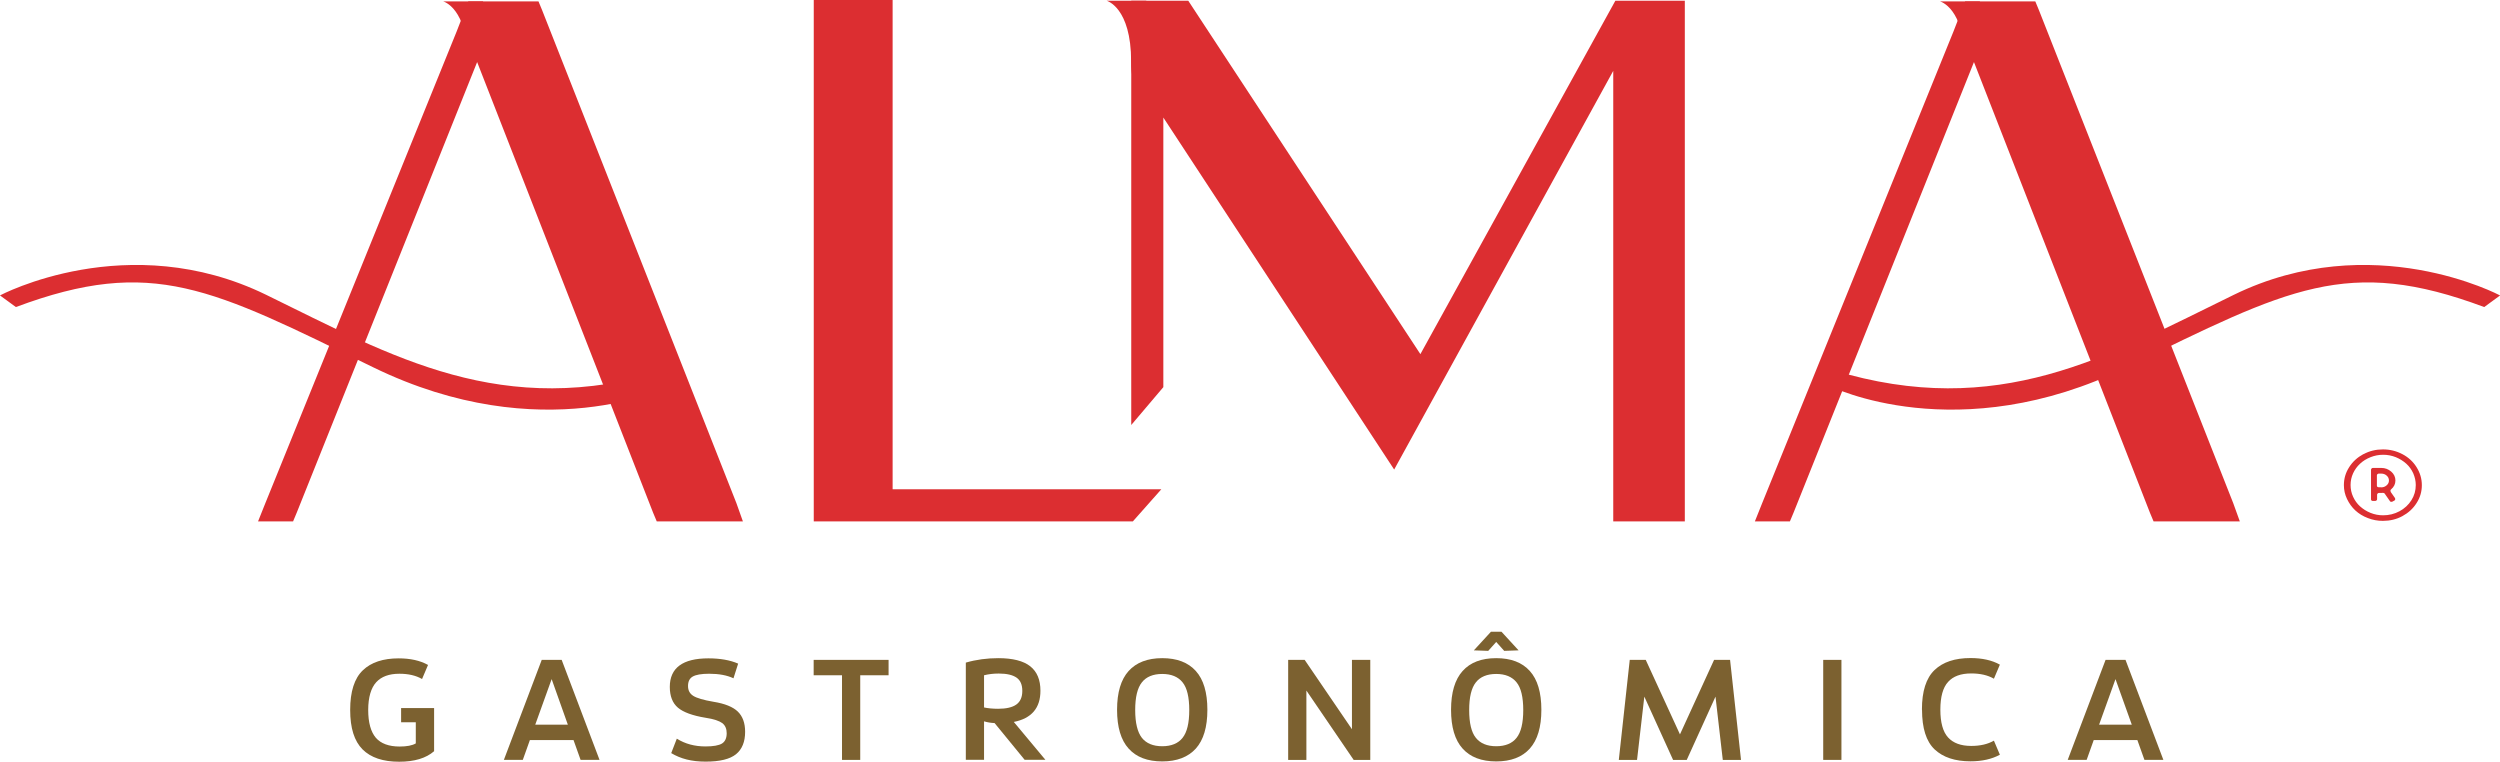 <?xml version="1.0" encoding="UTF-8"?>
<svg id="Camada_1" xmlns="http://www.w3.org/2000/svg" viewBox="0 0 246.94 75.23">
  <defs>
    <style>
      .cls-1 {
        fill: #dc2e31;
      }

      .cls-2 {
        fill: #7c6130;
      }
    </style>
  </defs>
  <path class="cls-1" d="M235.2,48.14c.2,0,.38-.06.53-.19.15-.12.23-.28.24-.45.01-.2-.06-.37-.21-.51-.15-.14-.33-.21-.55-.21h-.24c-.05,0-.1.02-.13.05-.04.03-.06.07-.06.12v1.01s0,.06.02.09c.02.03.04.05.07.06.03.01.06.02.1.02h.22ZM236.13,48.57l.44.63s.03.08.02.13c0,.05-.04.09-.08.11l-.2.11s-.09.03-.14.02c-.05-.01-.09-.04-.11-.08l-.5-.72c-.04-.06-.11-.09-.19-.09-.05,0-.1.01-.14.01h-.24c-.05,0-.1.02-.13.05-.04.04-.06.08-.06.12v.45c0,.05-.02.09-.06.12-.04.03-.08.05-.13.05h-.23s-.05,0-.07-.01c-.02,0-.04-.02-.06-.03-.02-.02-.03-.04-.04-.06,0-.02-.01-.05-.01-.07v-2.92s.02-.08.06-.12c.04-.04.08-.05.13-.05h.82c.38,0,.7.12.98.36.28.24.42.54.42.88s-.14.64-.43.88c-.07.06-.08.14-.03.22M235.38,50.9c.59,0,1.13-.13,1.63-.4.5-.27.89-.63,1.18-1.09.29-.46.43-.96.43-1.5,0-.4-.09-.79-.25-1.16-.17-.37-.4-.69-.69-.95-.29-.26-.64-.48-1.03-.64-.4-.16-.82-.24-1.25-.24s-.85.08-1.25.24c-.4.16-.74.37-1.03.64-.29.27-.52.58-.69.95-.17.37-.25.76-.25,1.16s.08.79.25,1.16c.17.37.4.69.69.95.29.26.63.48,1.03.64.4.16.81.24,1.25.24M233.46,44.86c.59-.32,1.23-.47,1.92-.47s1.33.16,1.92.47c.59.31,1.06.74,1.4,1.29.34.54.52,1.13.52,1.77s-.17,1.23-.52,1.77c-.34.54-.81.97-1.4,1.29-.59.32-1.23.47-1.93.47-.52,0-1.01-.09-1.49-.28-.48-.18-.88-.43-1.23-.75-.34-.32-.61-.69-.82-1.13-.21-.44-.31-.89-.31-1.37,0-.64.17-1.23.52-1.77.34-.54.81-.97,1.4-1.29"/>
  <path class="cls-2" d="M39.62,69.93v1.41h1.45v2.09c-.35.21-.89.31-1.6.31-1.07,0-1.86-.3-2.35-.87-.49-.58-.75-1.49-.75-2.74s.28-2.18.79-2.74c.51-.56,1.27-.84,2.29-.84.89,0,1.63.17,2.24.52l.59-1.39c-.79-.44-1.76-.65-2.9-.65-1.53,0-2.72.39-3.54,1.18-.83.79-1.25,2.1-1.25,3.91s.41,3.08,1.22,3.9c.82.82,2.03,1.22,3.62,1.22,1.51,0,2.66-.35,3.45-1.04v-4.26h-3.25Z"/>
  <path class="cls-2" d="M52.87,71.58h3.22l-1.6-4.5-1.62,4.5ZM55.48,65.18l3.74,9.88h-1.87l-.7-1.96h-4.31l-.7,1.96h-1.87l3.74-9.88h1.97Z"/>
  <path class="cls-2" d="M66.85,72.96c.83.52,1.77.77,2.84.77.77,0,1.32-.1,1.63-.29.31-.2.46-.54.46-1.01,0-.44-.14-.77-.43-1-.3-.22-.84-.41-1.65-.53-1.29-.21-2.21-.55-2.74-1-.53-.45-.8-1.14-.8-2.05,0-1.87,1.27-2.82,3.81-2.82,1.15,0,2.14.17,2.94.52l-.46,1.45c-.63-.3-1.44-.45-2.41-.45-.77,0-1.31.1-1.62.28-.31.18-.46.49-.46.93s.17.75.51.97c.34.22,1.01.42,2.01.59,1.12.18,1.93.51,2.4.97.48.47.72,1.13.72,2,0,.98-.3,1.72-.9,2.21-.61.49-1.6.73-3,.73s-2.46-.28-3.4-.84l.55-1.42Z"/>
  <polygon class="cls-2" points="87.77 65.18 87.77 66.7 84.97 66.7 84.97 75.06 83.17 75.06 83.17 66.7 80.37 66.7 80.37 65.18 87.77 65.18"/>
  <path class="cls-2" d="M97.2,66.7v3.18c.38.08.84.13,1.39.13.8,0,1.41-.14,1.8-.42s.59-.73.59-1.34-.18-1.04-.56-1.31-.97-.41-1.77-.41c-.53,0-1.01.06-1.45.17M95.4,75.06v-9.61c1.03-.3,2.1-.44,3.21-.44,1.42,0,2.48.27,3.15.8.68.54,1.01,1.34,1.01,2.42,0,1.7-.87,2.73-2.63,3.08l3.12,3.74h-2.05l-2.97-3.63c-.35-.01-.7-.07-1.04-.17v3.8h-1.8Z"/>
  <path class="cls-2" d="M116.81,72.88c.44-.55.66-1.46.66-2.74s-.22-2.2-.66-2.74c-.44-.55-1.11-.83-2.01-.83s-1.58.28-2.01.83c-.44.55-.66,1.46-.66,2.74s.23,2.19.66,2.74c.44.55,1.11.83,2.01.83s1.58-.28,2.01-.83M118.12,66.28c.76.84,1.14,2.12,1.14,3.83s-.38,2.98-1.14,3.83c-.76.84-1.87,1.27-3.32,1.27s-2.56-.42-3.32-1.27c-.76-.84-1.14-2.12-1.14-3.83s.38-2.98,1.14-3.83c.76-.84,1.87-1.27,3.32-1.27s2.56.42,3.32,1.27"/>
  <polygon class="cls-2" points="133.54 72.03 133.54 65.18 135.35 65.18 135.35 75.06 133.71 75.06 129.04 68.21 129.04 75.06 127.24 75.06 127.24 65.18 128.87 65.18 133.54 72.03"/>
  <path class="cls-2" d="M148.31,62.4l1.69,1.84-1.42.05-.79-.88-.79.88-1.42-.05,1.69-1.84h1.04ZM149.8,72.88c.44-.55.66-1.46.66-2.74s-.22-2.2-.66-2.74c-.44-.55-1.11-.83-2.01-.83s-1.58.28-2.01.83c-.44.55-.66,1.46-.66,2.74s.22,2.2.66,2.74c.44.55,1.11.83,2.01.83s1.58-.28,2.01-.83M151.11,66.28c.76.84,1.14,2.12,1.14,3.83s-.38,2.98-1.14,3.83c-.76.85-1.87,1.27-3.32,1.27s-2.56-.42-3.32-1.27c-.76-.84-1.14-2.12-1.14-3.83s.38-2.98,1.14-3.83c.76-.85,1.87-1.27,3.32-1.27s2.56.42,3.32,1.27"/>
  <polygon class="cls-2" points="166.61 75.06 165.26 75.06 162.42 68.81 161.7 75.06 159.9 75.06 160.98 65.18 162.56 65.18 165.94 72.54 169.31 65.18 170.89 65.18 171.97 75.06 170.17 75.06 169.45 68.81 166.61 75.06"/>
  <rect class="cls-2" x="180.09" y="65.18" width="1.8" height="9.88"/>
  <path class="cls-2" d="M189.84,70.09c0-1.82.42-3.12,1.25-3.91.83-.79,2.01-1.18,3.55-1.18,1.14,0,2.11.21,2.9.65l-.59,1.39c-.6-.35-1.35-.52-2.24-.52-1.03,0-1.79.28-2.29.84-.51.56-.76,1.48-.76,2.74s.25,2.18.76,2.74c.51.56,1.27.84,2.29.84.89,0,1.63-.17,2.24-.52l.59,1.39c-.79.43-1.76.65-2.9.65-1.53,0-2.71-.39-3.55-1.18-.83-.79-1.24-2.1-1.24-3.91l-.02-.03Z"/>
  <path class="cls-2" d="M207.35,71.58h3.22l-1.61-4.5-1.62,4.5ZM209.95,65.18l3.74,9.88h-1.87l-.7-1.96h-4.31l-.7,1.96h-1.87l3.74-9.88h1.97Z"/>
  <path class="cls-1" d="M88.17,0v48.33h26.54c-1.83,2.07-2.77,3.13-2.81,3.17h-31.52V0h7.79Z"/>
  <polygon class="cls-1" points="220.59 49.7 201.4 1.01 201.04 .14 194.11 .14 192.96 3.1 174.06 49.7 173.34 51.5 176.8 51.5 177.16 50.64 194.98 6.13 212.36 50.64 212.72 51.5 221.24 51.5 220.59 49.7"/>
  <path class="cls-1" d="M246.94,29.18s-12.62-6.73-26.29-.06c-12.52,6.11-23.28,12.41-39.57,7.45l-.3,1.58s12.59,6.29,29.32-1.88c15.93-7.78,21.78-10.99,35.28-5.94l1.56-1.14Z"/>
  <polygon class="cls-1" points="72.74 49.7 53.55 1.01 53.19 .14 46.26 .14 45.11 3.1 26.21 49.7 25.49 51.5 28.95 51.5 29.31 50.64 47.13 6.13 64.51 50.64 64.87 51.5 73.38 51.5 72.74 49.7"/>
  <path class="cls-1" d="M0,29.18s12.62-6.73,26.29-.06c12.52,6.11,23.28,12.41,39.57,7.45l.3,1.58s-12.59,6.29-29.32-1.88c-15.93-7.78-21.77-10.99-35.27-5.94l-1.56-1.14Z"/>
  <polygon class="cls-1" points="159.56 .07 166.42 .07 166.42 51.5 159.35 51.5 159.35 7 137.71 46.38 114.91 11.61 114.91 38.24 111.74 41.98 111.74 .07 117.37 .07 140.3 34.98 159.56 .07"/>
  <path class="cls-1" d="M48.31,1.44l-.61-1.3h-3.92s2.43.62,2.43,6.02c3.72-5.62,2.97-3.01,2.97-3.01l-.88-1.71Z"/>
  <path class="cls-1" d="M196.16,1.44l-.61-1.3h-3.92s2.44.62,2.44,6.02c3.72-5.62,2.97-3.01,2.97-3.01l-.88-1.71Z"/>
  <path class="cls-1" d="M113.83,1.37l-.61-1.3h-3.92s2.43.62,2.43,6.02,2.97-3.01,2.97-3.01l-.88-1.72Z"/>
</svg>